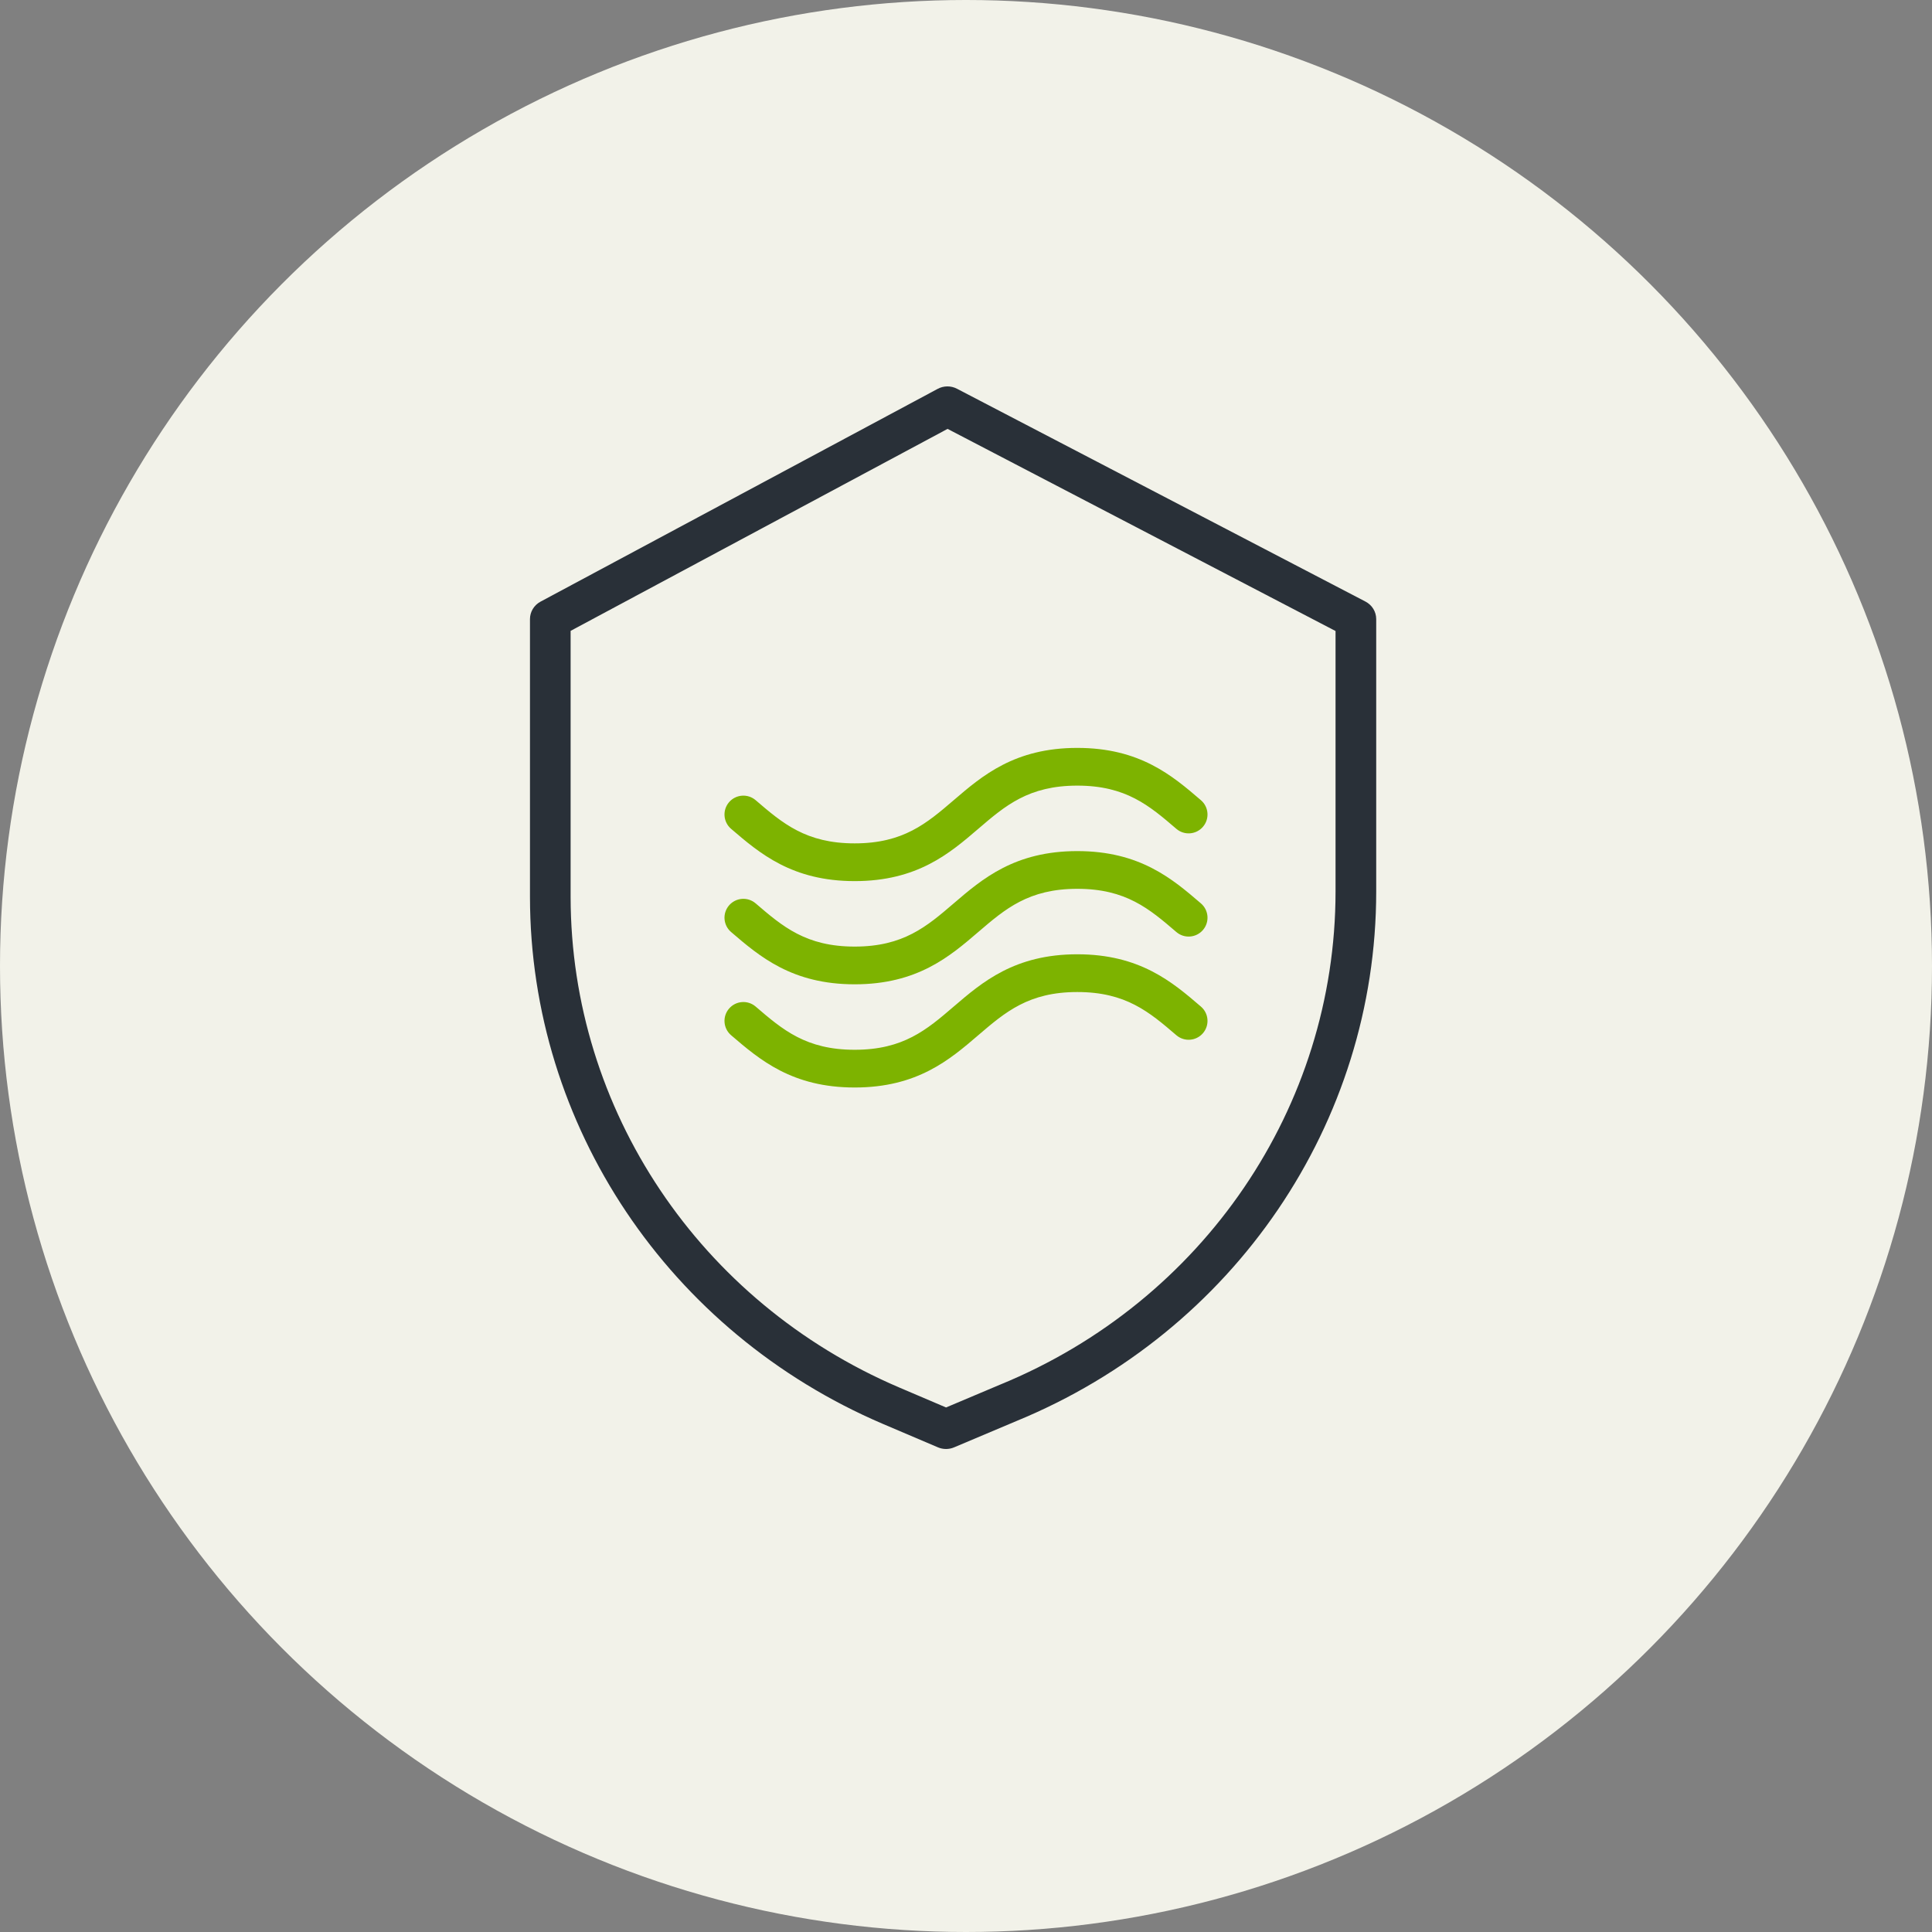 <?xml version="1.0" encoding="UTF-8"?> <svg xmlns="http://www.w3.org/2000/svg" width="80" height="80" viewBox="0 0 80 80" fill="none"><rect x="0" y="0" width="80" height="80" fill="#808080" stroke="none"/> <circle cx="40" cy="40" r="40" fill="#F2F2E9"></circle> <g clip-path="url(#clip0)"> <path d="M56.54 24.909L39.627 16.097C39.376 15.966 39.076 15.968 38.827 16.102L22.382 24.913C22.112 25.058 21.945 25.335 21.945 25.636V37.146C21.955 46.608 27.688 55.168 36.554 58.959L38.837 59.931C39.05 60.022 39.293 60.023 39.507 59.932L42.079 58.846C51.11 55.138 56.985 46.495 56.986 36.918V25.636C56.986 25.331 56.815 25.052 56.54 24.909V24.909ZM55.302 36.918C55.3 45.835 49.829 53.881 41.42 57.332L41.414 57.334L39.174 58.28L37.228 57.45C28.975 53.921 23.638 45.954 23.628 37.146V26.123L39.237 17.759L55.302 26.129V36.918Z" fill="#293038"></path> <g clip-path="url(#clip1)"> <path d="M30.273 38.593C31.456 39.608 32.797 40.758 35.391 40.758C37.984 40.758 39.325 39.608 40.508 38.593C41.627 37.633 42.594 36.804 44.609 36.804C46.625 36.804 47.591 37.633 48.71 38.593C49.038 38.874 49.531 38.836 49.812 38.509C50.093 38.181 50.055 37.688 49.727 37.407C48.544 36.392 47.203 35.242 44.609 35.242C42.015 35.242 40.674 36.392 39.491 37.407C38.372 38.367 37.406 39.196 35.391 39.196C33.375 39.196 32.409 38.367 31.29 37.407C30.962 37.126 30.469 37.164 30.188 37.491C29.907 37.819 29.945 38.312 30.273 38.593Z" fill="#7DB300"></path> <path d="M30.273 34.32C31.456 35.335 32.797 36.485 35.391 36.485C37.984 36.485 39.325 35.335 40.508 34.32C41.627 33.36 42.594 32.531 44.609 32.531C46.625 32.531 47.591 33.36 48.71 34.32C49.038 34.601 49.531 34.563 49.812 34.235C50.093 33.908 50.055 33.415 49.727 33.134C48.544 32.119 47.203 30.969 44.609 30.969C42.015 30.969 40.674 32.119 39.491 33.134C38.372 34.093 37.406 34.922 35.391 34.922C33.375 34.922 32.409 34.094 31.29 33.134C30.962 32.853 30.469 32.891 30.188 33.218C29.907 33.546 29.945 34.039 30.273 34.32Z" fill="#7DB300"></path> <path d="M49.727 41.68C48.544 40.665 47.203 39.515 44.609 39.515C42.015 39.515 40.674 40.665 39.491 41.68C38.372 42.64 37.406 43.469 35.391 43.469C33.375 43.469 32.409 42.64 31.29 41.68L31.29 41.68C30.962 41.399 30.469 41.437 30.188 41.765C29.907 42.092 29.945 42.585 30.273 42.866C31.456 43.881 32.797 45.031 35.391 45.031C37.984 45.031 39.325 43.881 40.508 42.866C41.627 41.907 42.594 41.078 44.609 41.078C46.625 41.078 47.591 41.907 48.71 42.866C49.038 43.147 49.531 43.109 49.812 42.782C50.093 42.454 50.055 41.961 49.727 41.68Z" fill="#7DB300"></path> </g> </g> <defs> <clipPath id="clip0"> <rect width="45" height="44" fill="white" transform="translate(17 16)"></rect> </clipPath> <clipPath id="clip1"> <rect width="20" height="20" fill="white" transform="translate(30 28)"></rect> </clipPath> </defs> </svg> 